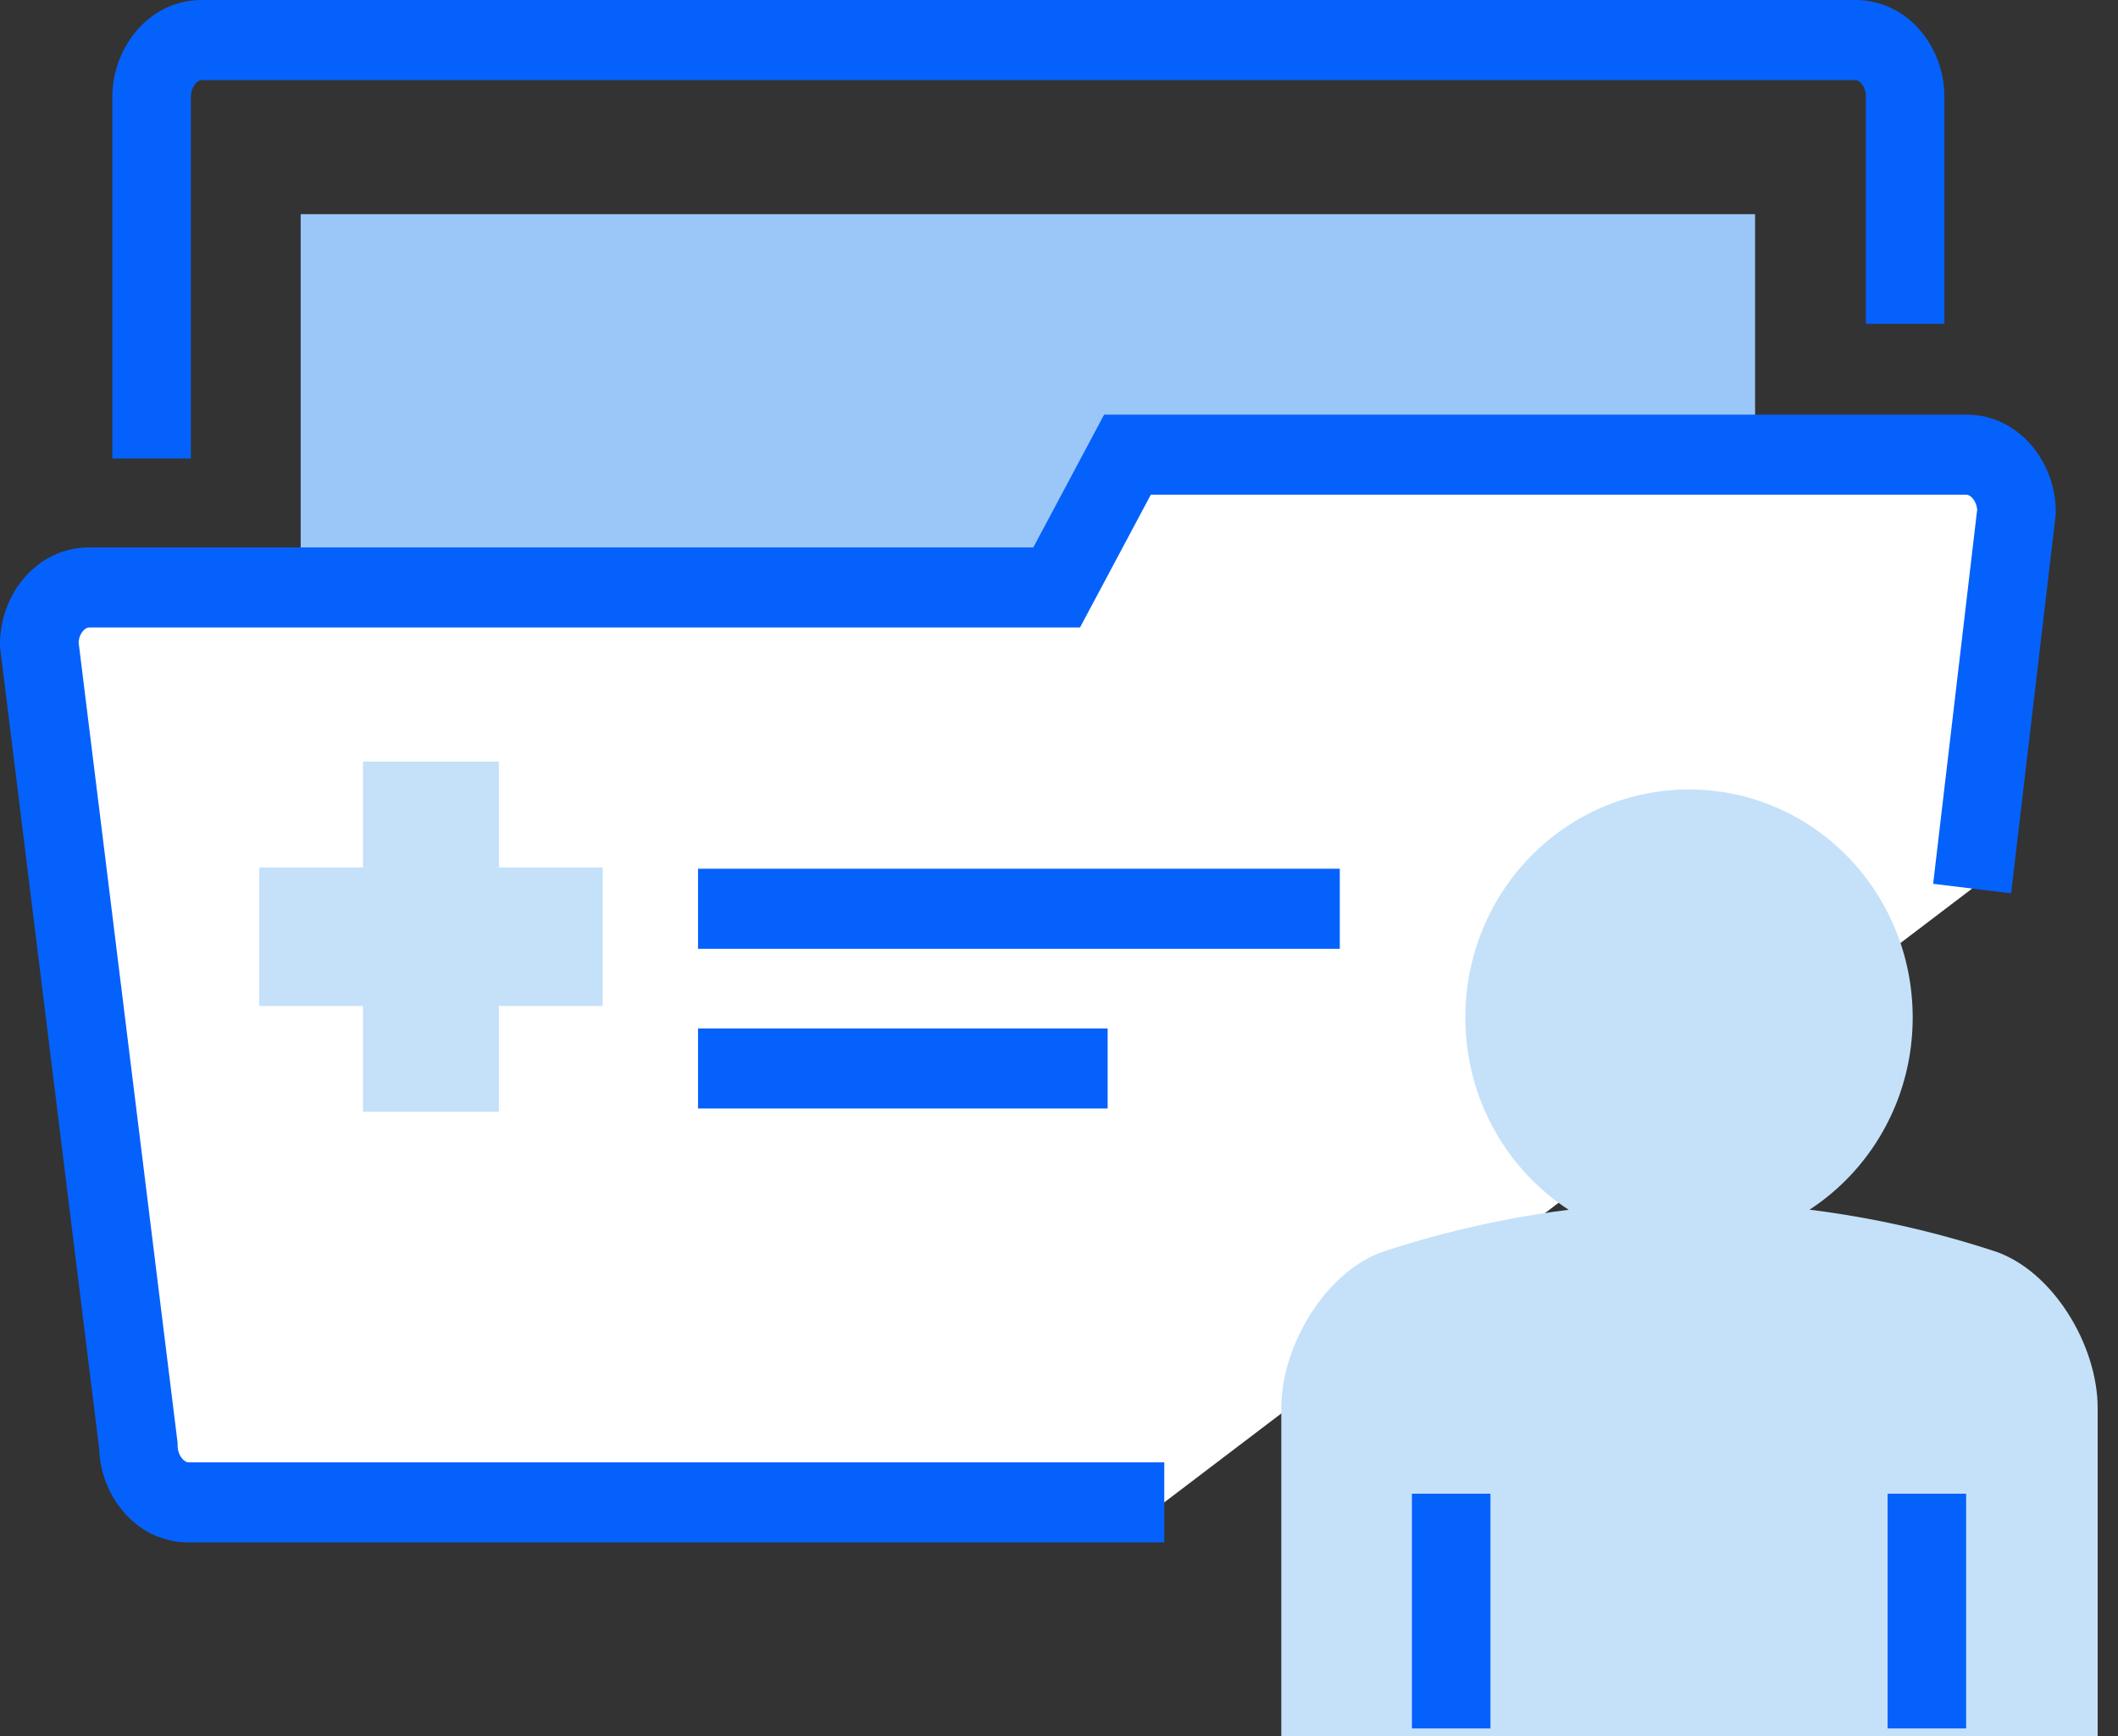 <svg width="61" height="50" viewBox="0 0 61 50" fill="none" xmlns="http://www.w3.org/2000/svg">
<rect x="0" y="0" width="61" height="50" fill="#333333" stroke="none"/>
<path fill-rule="evenodd" clip-rule="evenodd" d="M5.633 2.407C5.555 2.495 5.497 2.631 5.497 2.787V13.205H3.235V2.787C3.235 1.387 4.279 -6.10352e-05 5.806 -6.10352e-05H53.429C54.944 -6.10352e-05 56 1.346 56 2.787V9.326H53.738V2.787C53.738 2.611 53.676 2.48 53.606 2.401C53.538 2.324 53.472 2.306 53.429 2.306H5.806C5.776 2.306 5.71 2.319 5.633 2.407Z" fill="#0561FC"/>
<path d="M50.548 6.168H8.66V19.633H50.548V6.168Z" fill="#9AC7F7"/>
<path d="M56.799 25.59L58.077 14.729C58.077 13.842 57.425 13.094 56.636 13.094H32.472L30.433 16.918H2.572C1.783 16.918 1.131 17.638 1.131 18.553L3.985 41.632C3.985 42.519 4.637 43.267 5.426 43.267H33.532" fill="white"/>
<path fill-rule="evenodd" clip-rule="evenodd" d="M31.799 11.942H56.636C58.163 11.942 59.208 13.329 59.208 14.729V14.798L57.922 25.727L55.676 25.453L56.944 14.678C56.933 14.543 56.879 14.427 56.81 14.348C56.733 14.261 56.666 14.247 56.636 14.247H33.144L31.105 18.071H2.572C2.528 18.071 2.463 18.089 2.394 18.166C2.332 18.236 2.275 18.349 2.264 18.497L5.116 41.56V41.633C5.116 41.789 5.174 41.925 5.252 42.013C5.329 42.101 5.396 42.114 5.426 42.114H33.532V44.42H5.426C3.928 44.42 2.895 43.086 2.855 41.715L0 18.625V18.553C0 17.112 1.056 15.765 2.572 15.765H29.76L31.799 11.942Z" fill="#0561FC"/>
<path d="M17.358 24.981H14.368V21.933H10.454V24.981H7.464V28.97H10.454V32.018H14.368V28.97H17.358V24.981Z" fill="#C5E1F9"/>
<path fill-rule="evenodd" clip-rule="evenodd" d="M38.587 27.325H20.104V25.019H38.587V27.325Z" fill="#0561FC"/>
<path fill-rule="evenodd" clip-rule="evenodd" d="M31.901 31.924H20.104V29.619H31.901V31.924Z" fill="#0561FC"/>
<path d="M60.414 50C60.414 46.841 60.414 43.711 60.414 40.552C60.414 38.723 59.11 36.59 57.452 36.036C51.716 34.152 45.6 34.152 39.865 36.036C38.207 36.59 36.902 38.723 36.902 40.552C36.902 43.711 36.902 46.841 36.902 50H60.414Z" fill="#C5E1F9"/>
<path fill-rule="evenodd" clip-rule="evenodd" d="M56.626 43.018V49.778H54.364V43.018H56.626Z" fill="#0561FC"/>
<path fill-rule="evenodd" clip-rule="evenodd" d="M40.664 49.778V43.018H42.926V49.778H40.664Z" fill="#0561FC"/>
<path d="M55.087 29.303C55.087 32.933 52.206 35.87 48.645 35.87C45.084 35.87 42.203 32.933 42.203 29.303C42.203 25.673 45.084 22.736 48.645 22.736C52.206 22.736 55.087 25.673 55.087 29.303Z" fill="#C5E1F9"/>
</svg>
